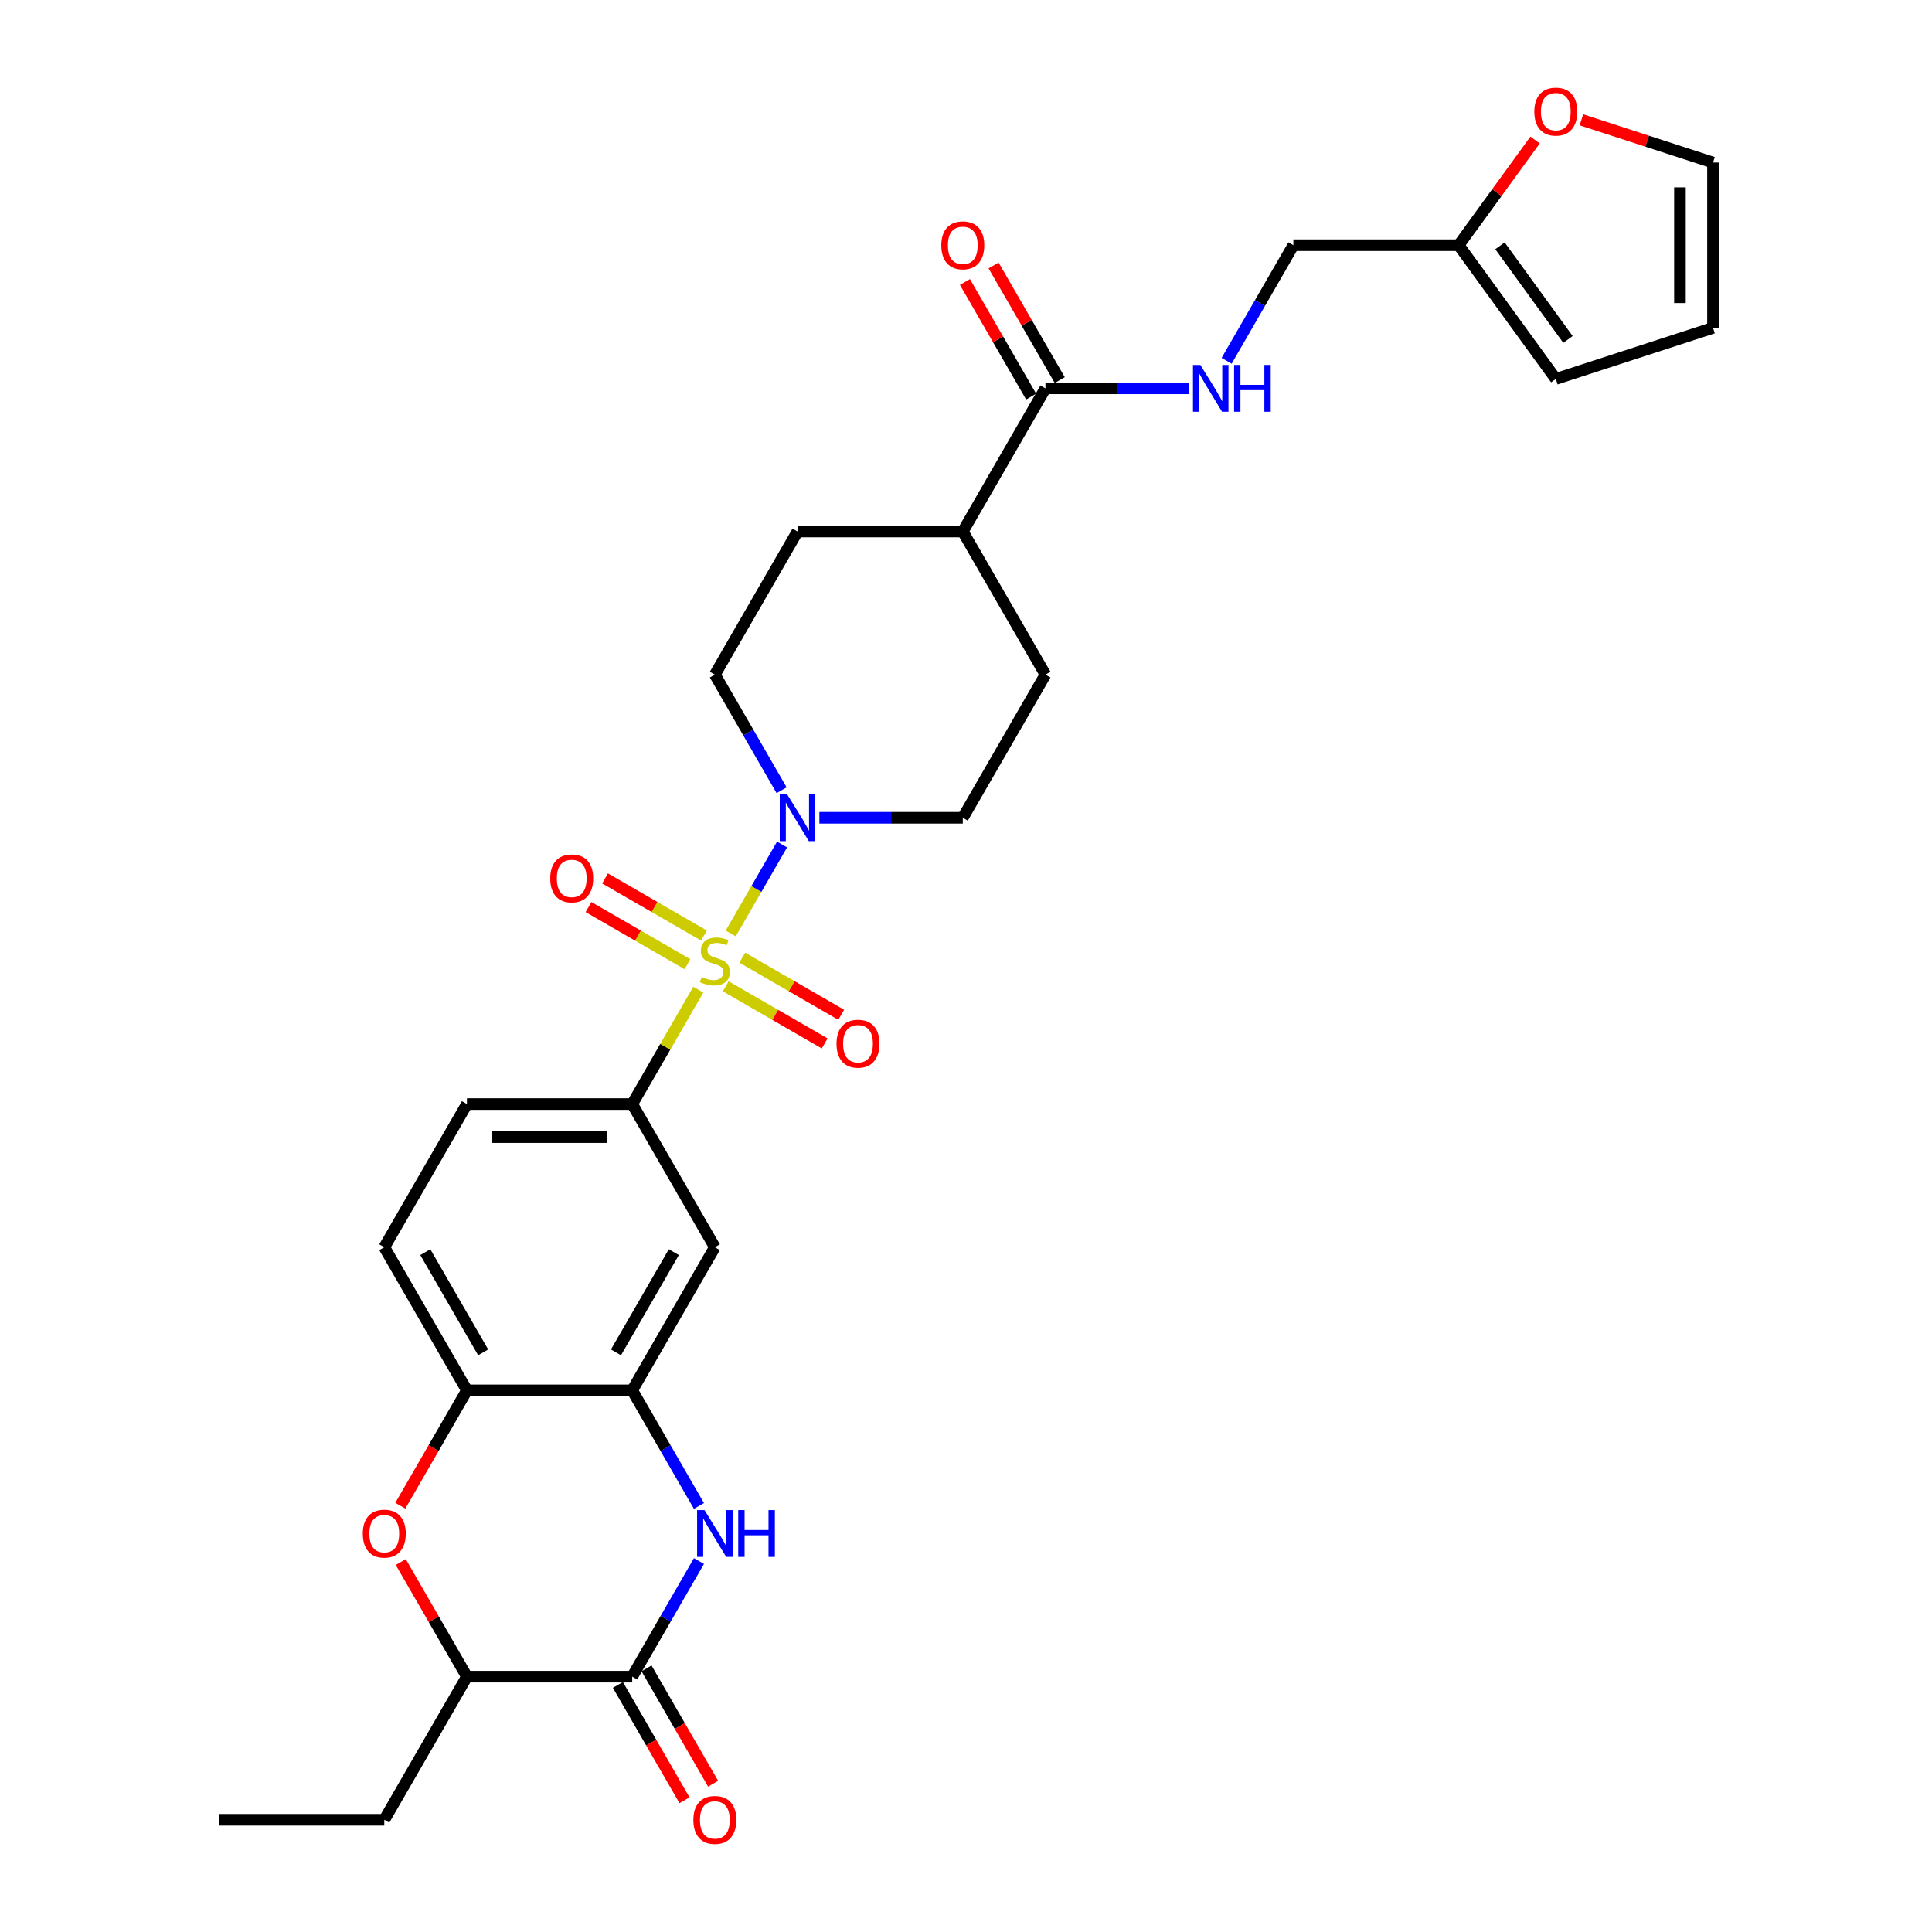 <?xml version='1.0' encoding='iso-8859-1'?>
<svg version='1.1' baseProfile='full'
              xmlns='http://www.w3.org/2000/svg'
                      xmlns:rdkit='http://www.rdkit.org/xml'
                      xmlns:xlink='http://www.w3.org/1999/xlink'
                  xml:space='preserve'
width='1000px' height='1000px' viewBox='0 0 1000 1000'>
<!-- END OF HEADER -->
<rect style='opacity:1.0;fill:#FFFFFF;stroke:none' width='1000' height='1000' x='0' y='0'> </rect>
<path class='bond-1' d='M 378.219,483.154 L 391.506,460.14' style='fill:none;fill-rule:evenodd;stroke:#CCCC00;stroke-width:6px;stroke-linecap:butt;stroke-linejoin:miter;stroke-opacity:1' />
<path class='bond-1' d='M 391.506,460.14 L 404.794,437.125' style='fill:none;fill-rule:evenodd;stroke:#0000FF;stroke-width:6px;stroke-linecap:butt;stroke-linejoin:miter;stroke-opacity:1' />
<path class='bond-3' d='M 361.425,512.242 L 344.329,541.853' style='fill:none;fill-rule:evenodd;stroke:#CCCC00;stroke-width:6px;stroke-linecap:butt;stroke-linejoin:miter;stroke-opacity:1' />
<path class='bond-3' d='M 344.329,541.853 L 327.233,571.464' style='fill:none;fill-rule:evenodd;stroke:#000000;stroke-width:6px;stroke-linecap:butt;stroke-linejoin:miter;stroke-opacity:1' />
<path class='bond-10' d='M 375.639,510.502 L 401.243,525.285' style='fill:none;fill-rule:evenodd;stroke:#CCCC00;stroke-width:6px;stroke-linecap:butt;stroke-linejoin:miter;stroke-opacity:1' />
<path class='bond-10' d='M 401.243,525.285 L 426.848,540.068' style='fill:none;fill-rule:evenodd;stroke:#FF0000;stroke-width:6px;stroke-linecap:butt;stroke-linejoin:miter;stroke-opacity:1' />
<path class='bond-10' d='M 384.194,495.684 L 409.799,510.467' style='fill:none;fill-rule:evenodd;stroke:#CCCC00;stroke-width:6px;stroke-linecap:butt;stroke-linejoin:miter;stroke-opacity:1' />
<path class='bond-10' d='M 409.799,510.467 L 435.403,525.249' style='fill:none;fill-rule:evenodd;stroke:#FF0000;stroke-width:6px;stroke-linecap:butt;stroke-linejoin:miter;stroke-opacity:1' />
<path class='bond-11' d='M 364.38,484.244 L 338.776,469.461' style='fill:none;fill-rule:evenodd;stroke:#CCCC00;stroke-width:6px;stroke-linecap:butt;stroke-linejoin:miter;stroke-opacity:1' />
<path class='bond-11' d='M 338.776,469.461 L 313.171,454.679' style='fill:none;fill-rule:evenodd;stroke:#FF0000;stroke-width:6px;stroke-linecap:butt;stroke-linejoin:miter;stroke-opacity:1' />
<path class='bond-11' d='M 355.825,499.062 L 330.22,484.28' style='fill:none;fill-rule:evenodd;stroke:#CCCC00;stroke-width:6px;stroke-linecap:butt;stroke-linejoin:miter;stroke-opacity:1' />
<path class='bond-11' d='M 330.22,484.28 L 304.616,469.497' style='fill:none;fill-rule:evenodd;stroke:#FF0000;stroke-width:6px;stroke-linecap:butt;stroke-linejoin:miter;stroke-opacity:1' />
<path class='bond-0' d='M 361.78,779.483 L 344.507,749.564' style='fill:none;fill-rule:evenodd;stroke:#0000FF;stroke-width:6px;stroke-linecap:butt;stroke-linejoin:miter;stroke-opacity:1' />
<path class='bond-0' d='M 344.507,749.564 L 327.233,719.646' style='fill:none;fill-rule:evenodd;stroke:#000000;stroke-width:6px;stroke-linecap:butt;stroke-linejoin:miter;stroke-opacity:1' />
<path class='bond-2' d='M 361.78,807.989 L 344.507,837.908' style='fill:none;fill-rule:evenodd;stroke:#0000FF;stroke-width:6px;stroke-linecap:butt;stroke-linejoin:miter;stroke-opacity:1' />
<path class='bond-2' d='M 344.507,837.908 L 327.233,867.827' style='fill:none;fill-rule:evenodd;stroke:#000000;stroke-width:6px;stroke-linecap:butt;stroke-linejoin:miter;stroke-opacity:1' />
<path class='bond-15' d='M 424.113,423.282 L 461.226,423.282' style='fill:none;fill-rule:evenodd;stroke:#0000FF;stroke-width:6px;stroke-linecap:butt;stroke-linejoin:miter;stroke-opacity:1' />
<path class='bond-15' d='M 461.226,423.282 L 498.338,423.282' style='fill:none;fill-rule:evenodd;stroke:#000000;stroke-width:6px;stroke-linecap:butt;stroke-linejoin:miter;stroke-opacity:1' />
<path class='bond-16' d='M 404.557,409.029 L 387.283,379.11' style='fill:none;fill-rule:evenodd;stroke:#0000FF;stroke-width:6px;stroke-linecap:butt;stroke-linejoin:miter;stroke-opacity:1' />
<path class='bond-16' d='M 387.283,379.11 L 370.009,349.192' style='fill:none;fill-rule:evenodd;stroke:#000000;stroke-width:6px;stroke-linecap:butt;stroke-linejoin:miter;stroke-opacity:1' />
<path class='bond-17' d='M 319.824,872.105 L 337.058,901.955' style='fill:none;fill-rule:evenodd;stroke:#000000;stroke-width:6px;stroke-linecap:butt;stroke-linejoin:miter;stroke-opacity:1' />
<path class='bond-17' d='M 337.058,901.955 L 354.292,931.806' style='fill:none;fill-rule:evenodd;stroke:#FF0000;stroke-width:6px;stroke-linecap:butt;stroke-linejoin:miter;stroke-opacity:1' />
<path class='bond-17' d='M 334.642,863.549 L 351.876,893.4' style='fill:none;fill-rule:evenodd;stroke:#000000;stroke-width:6px;stroke-linecap:butt;stroke-linejoin:miter;stroke-opacity:1' />
<path class='bond-17' d='M 351.876,893.4 L 369.111,923.25' style='fill:none;fill-rule:evenodd;stroke:#FF0000;stroke-width:6px;stroke-linecap:butt;stroke-linejoin:miter;stroke-opacity:1' />
<path class='bond-32' d='M 327.233,867.827 L 241.68,867.827' style='fill:none;fill-rule:evenodd;stroke:#000000;stroke-width:6px;stroke-linecap:butt;stroke-linejoin:miter;stroke-opacity:1' />
<path class='bond-6' d='M 327.233,571.464 L 370.009,645.555' style='fill:none;fill-rule:evenodd;stroke:#000000;stroke-width:6px;stroke-linecap:butt;stroke-linejoin:miter;stroke-opacity:1' />
<path class='bond-19' d='M 327.233,571.464 L 241.68,571.464' style='fill:none;fill-rule:evenodd;stroke:#000000;stroke-width:6px;stroke-linecap:butt;stroke-linejoin:miter;stroke-opacity:1' />
<path class='bond-19' d='M 314.4,588.574 L 254.513,588.574' style='fill:none;fill-rule:evenodd;stroke:#000000;stroke-width:6px;stroke-linecap:butt;stroke-linejoin:miter;stroke-opacity:1' />
<path class='bond-4' d='M 327.233,719.646 L 370.009,645.555' style='fill:none;fill-rule:evenodd;stroke:#000000;stroke-width:6px;stroke-linecap:butt;stroke-linejoin:miter;stroke-opacity:1' />
<path class='bond-4' d='M 318.831,699.977 L 348.775,648.113' style='fill:none;fill-rule:evenodd;stroke:#000000;stroke-width:6px;stroke-linecap:butt;stroke-linejoin:miter;stroke-opacity:1' />
<path class='bond-31' d='M 327.233,719.646 L 241.68,719.646' style='fill:none;fill-rule:evenodd;stroke:#000000;stroke-width:6px;stroke-linecap:butt;stroke-linejoin:miter;stroke-opacity:1' />
<path class='bond-5' d='M 207.212,779.346 L 224.446,749.496' style='fill:none;fill-rule:evenodd;stroke:#FF0000;stroke-width:6px;stroke-linecap:butt;stroke-linejoin:miter;stroke-opacity:1' />
<path class='bond-5' d='M 224.446,749.496 L 241.68,719.646' style='fill:none;fill-rule:evenodd;stroke:#000000;stroke-width:6px;stroke-linecap:butt;stroke-linejoin:miter;stroke-opacity:1' />
<path class='bond-9' d='M 207.43,808.503 L 224.555,838.165' style='fill:none;fill-rule:evenodd;stroke:#FF0000;stroke-width:6px;stroke-linecap:butt;stroke-linejoin:miter;stroke-opacity:1' />
<path class='bond-9' d='M 224.555,838.165 L 241.68,867.827' style='fill:none;fill-rule:evenodd;stroke:#000000;stroke-width:6px;stroke-linecap:butt;stroke-linejoin:miter;stroke-opacity:1' />
<path class='bond-7' d='M 241.68,719.646 L 198.904,645.555' style='fill:none;fill-rule:evenodd;stroke:#000000;stroke-width:6px;stroke-linecap:butt;stroke-linejoin:miter;stroke-opacity:1' />
<path class='bond-7' d='M 250.082,699.977 L 220.139,648.113' style='fill:none;fill-rule:evenodd;stroke:#000000;stroke-width:6px;stroke-linecap:butt;stroke-linejoin:miter;stroke-opacity:1' />
<path class='bond-8' d='M 541.115,201.01 L 498.338,275.101' style='fill:none;fill-rule:evenodd;stroke:#000000;stroke-width:6px;stroke-linecap:butt;stroke-linejoin:miter;stroke-opacity:1' />
<path class='bond-12' d='M 541.115,201.01 L 578.228,201.01' style='fill:none;fill-rule:evenodd;stroke:#000000;stroke-width:6px;stroke-linecap:butt;stroke-linejoin:miter;stroke-opacity:1' />
<path class='bond-12' d='M 578.228,201.01 L 615.34,201.01' style='fill:none;fill-rule:evenodd;stroke:#0000FF;stroke-width:6px;stroke-linecap:butt;stroke-linejoin:miter;stroke-opacity:1' />
<path class='bond-20' d='M 548.524,196.732 L 531.398,167.07' style='fill:none;fill-rule:evenodd;stroke:#000000;stroke-width:6px;stroke-linecap:butt;stroke-linejoin:miter;stroke-opacity:1' />
<path class='bond-20' d='M 531.398,167.07 L 514.273,137.408' style='fill:none;fill-rule:evenodd;stroke:#FF0000;stroke-width:6px;stroke-linecap:butt;stroke-linejoin:miter;stroke-opacity:1' />
<path class='bond-20' d='M 533.706,205.288 L 516.58,175.625' style='fill:none;fill-rule:evenodd;stroke:#000000;stroke-width:6px;stroke-linecap:butt;stroke-linejoin:miter;stroke-opacity:1' />
<path class='bond-20' d='M 516.58,175.625 L 499.455,145.963' style='fill:none;fill-rule:evenodd;stroke:#FF0000;stroke-width:6px;stroke-linecap:butt;stroke-linejoin:miter;stroke-opacity:1' />
<path class='bond-28' d='M 241.68,867.827 L 198.904,941.918' style='fill:none;fill-rule:evenodd;stroke:#000000;stroke-width:6px;stroke-linecap:butt;stroke-linejoin:miter;stroke-opacity:1' />
<path class='bond-27' d='M 634.897,186.757 L 652.17,156.838' style='fill:none;fill-rule:evenodd;stroke:#0000FF;stroke-width:6px;stroke-linecap:butt;stroke-linejoin:miter;stroke-opacity:1' />
<path class='bond-27' d='M 652.17,156.838 L 669.444,126.919' style='fill:none;fill-rule:evenodd;stroke:#000000;stroke-width:6px;stroke-linecap:butt;stroke-linejoin:miter;stroke-opacity:1' />
<path class='bond-13' d='M 754.996,126.919 L 669.444,126.919' style='fill:none;fill-rule:evenodd;stroke:#000000;stroke-width:6px;stroke-linecap:butt;stroke-linejoin:miter;stroke-opacity:1' />
<path class='bond-14' d='M 754.996,126.919 L 774.776,99.696' style='fill:none;fill-rule:evenodd;stroke:#000000;stroke-width:6px;stroke-linecap:butt;stroke-linejoin:miter;stroke-opacity:1' />
<path class='bond-14' d='M 774.776,99.696 L 794.555,72.472' style='fill:none;fill-rule:evenodd;stroke:#FF0000;stroke-width:6px;stroke-linecap:butt;stroke-linejoin:miter;stroke-opacity:1' />
<path class='bond-21' d='M 754.996,126.919 L 805.283,196.133' style='fill:none;fill-rule:evenodd;stroke:#000000;stroke-width:6px;stroke-linecap:butt;stroke-linejoin:miter;stroke-opacity:1' />
<path class='bond-21' d='M 776.382,127.244 L 811.583,175.693' style='fill:none;fill-rule:evenodd;stroke:#000000;stroke-width:6px;stroke-linecap:butt;stroke-linejoin:miter;stroke-opacity:1' />
<path class='bond-22' d='M 818.544,62.014 L 852.596,73.079' style='fill:none;fill-rule:evenodd;stroke:#FF0000;stroke-width:6px;stroke-linecap:butt;stroke-linejoin:miter;stroke-opacity:1' />
<path class='bond-22' d='M 852.596,73.079 L 886.649,84.143' style='fill:none;fill-rule:evenodd;stroke:#000000;stroke-width:6px;stroke-linecap:butt;stroke-linejoin:miter;stroke-opacity:1' />
<path class='bond-26' d='M 498.338,423.282 L 541.115,349.192' style='fill:none;fill-rule:evenodd;stroke:#000000;stroke-width:6px;stroke-linecap:butt;stroke-linejoin:miter;stroke-opacity:1' />
<path class='bond-25' d='M 370.009,349.192 L 412.786,275.101' style='fill:none;fill-rule:evenodd;stroke:#000000;stroke-width:6px;stroke-linecap:butt;stroke-linejoin:miter;stroke-opacity:1' />
<path class='bond-18' d='M 498.338,275.101 L 412.786,275.101' style='fill:none;fill-rule:evenodd;stroke:#000000;stroke-width:6px;stroke-linecap:butt;stroke-linejoin:miter;stroke-opacity:1' />
<path class='bond-30' d='M 498.338,275.101 L 541.115,349.192' style='fill:none;fill-rule:evenodd;stroke:#000000;stroke-width:6px;stroke-linecap:butt;stroke-linejoin:miter;stroke-opacity:1' />
<path class='bond-23' d='M 241.68,571.464 L 198.904,645.555' style='fill:none;fill-rule:evenodd;stroke:#000000;stroke-width:6px;stroke-linecap:butt;stroke-linejoin:miter;stroke-opacity:1' />
<path class='bond-24' d='M 805.283,196.133 L 886.649,169.696' style='fill:none;fill-rule:evenodd;stroke:#000000;stroke-width:6px;stroke-linecap:butt;stroke-linejoin:miter;stroke-opacity:1' />
<path class='bond-33' d='M 886.649,84.143 L 886.649,169.696' style='fill:none;fill-rule:evenodd;stroke:#000000;stroke-width:6px;stroke-linecap:butt;stroke-linejoin:miter;stroke-opacity:1' />
<path class='bond-33' d='M 869.538,96.976 L 869.538,156.863' style='fill:none;fill-rule:evenodd;stroke:#000000;stroke-width:6px;stroke-linecap:butt;stroke-linejoin:miter;stroke-opacity:1' />
<path class='bond-29' d='M 198.904,941.918 L 113.351,941.918' style='fill:none;fill-rule:evenodd;stroke:#000000;stroke-width:6px;stroke-linecap:butt;stroke-linejoin:miter;stroke-opacity:1' />
<path  class='atom-0' d='M 363.165 505.689
Q 363.439 505.792, 364.568 506.271
Q 365.698 506.75, 366.93 507.058
Q 368.196 507.332, 369.428 507.332
Q 371.721 507.332, 373.055 506.236
Q 374.39 505.107, 374.39 503.157
Q 374.39 501.822, 373.705 501.001
Q 373.055 500.179, 372.029 499.734
Q 371.002 499.29, 369.291 498.776
Q 367.135 498.126, 365.835 497.51
Q 364.568 496.894, 363.644 495.594
Q 362.755 494.293, 362.755 492.103
Q 362.755 489.057, 364.808 487.175
Q 366.895 485.293, 371.002 485.293
Q 373.808 485.293, 376.991 486.628
L 376.204 489.263
Q 373.295 488.065, 371.105 488.065
Q 368.743 488.065, 367.443 489.057
Q 366.143 490.016, 366.177 491.692
Q 366.177 492.993, 366.827 493.78
Q 367.511 494.567, 368.47 495.012
Q 369.462 495.457, 371.105 495.97
Q 373.295 496.655, 374.595 497.339
Q 375.896 498.023, 376.819 499.426
Q 377.778 500.795, 377.778 503.157
Q 377.778 506.51, 375.519 508.324
Q 373.295 510.103, 369.565 510.103
Q 367.409 510.103, 365.766 509.624
Q 364.158 509.179, 362.241 508.392
L 363.165 505.689
' fill='#CCCC00'/>
<path  class='atom-1' d='M 364.654 781.622
L 372.593 794.455
Q 373.38 795.721, 374.646 798.014
Q 375.913 800.307, 375.981 800.444
L 375.981 781.622
L 379.198 781.622
L 379.198 805.851
L 375.878 805.851
L 367.357 791.82
Q 366.365 790.177, 365.304 788.295
Q 364.277 786.413, 363.969 785.831
L 363.969 805.851
L 360.821 805.851
L 360.821 781.622
L 364.654 781.622
' fill='#0000FF'/>
<path  class='atom-1' d='M 382.107 781.622
L 385.392 781.622
L 385.392 791.923
L 397.78 791.923
L 397.78 781.622
L 401.065 781.622
L 401.065 805.851
L 397.78 805.851
L 397.78 794.66
L 385.392 794.66
L 385.392 805.851
L 382.107 805.851
L 382.107 781.622
' fill='#0000FF'/>
<path  class='atom-2' d='M 407.43 411.168
L 415.37 424.001
Q 416.157 425.267, 417.423 427.56
Q 418.689 429.853, 418.757 429.99
L 418.757 411.168
L 421.974 411.168
L 421.974 435.397
L 418.655 435.397
L 410.134 421.366
Q 409.141 419.723, 408.08 417.841
Q 407.054 415.959, 406.746 415.377
L 406.746 435.397
L 403.597 435.397
L 403.597 411.168
L 407.43 411.168
' fill='#0000FF'/>
<path  class='atom-6' d='M 187.782 793.805
Q 187.782 787.987, 190.657 784.736
Q 193.531 781.485, 198.904 781.485
Q 204.277 781.485, 207.151 784.736
Q 210.026 787.987, 210.026 793.805
Q 210.026 799.691, 207.117 803.044
Q 204.208 806.364, 198.904 806.364
Q 193.566 806.364, 190.657 803.044
Q 187.782 799.725, 187.782 793.805
M 198.904 803.626
Q 202.6 803.626, 204.585 801.162
Q 206.604 798.664, 206.604 793.805
Q 206.604 789.048, 204.585 786.653
Q 202.6 784.223, 198.904 784.223
Q 195.208 784.223, 193.189 786.618
Q 191.204 789.014, 191.204 793.805
Q 191.204 798.698, 193.189 801.162
Q 195.208 803.626, 198.904 803.626
' fill='#FF0000'/>
<path  class='atom-11' d='M 432.978 540.218
Q 432.978 534.4, 435.853 531.149
Q 438.728 527.898, 444.1 527.898
Q 449.473 527.898, 452.348 531.149
Q 455.222 534.4, 455.222 540.218
Q 455.222 546.104, 452.313 549.458
Q 449.405 552.777, 444.1 552.777
Q 438.762 552.777, 435.853 549.458
Q 432.978 546.138, 432.978 540.218
M 444.1 550.039
Q 447.796 550.039, 449.781 547.575
Q 451.8 545.077, 451.8 540.218
Q 451.8 535.461, 449.781 533.066
Q 447.796 530.636, 444.1 530.636
Q 440.404 530.636, 438.385 533.032
Q 436.401 535.427, 436.401 540.218
Q 436.401 545.112, 438.385 547.575
Q 440.404 550.039, 444.1 550.039
' fill='#FF0000'/>
<path  class='atom-12' d='M 284.797 454.665
Q 284.797 448.848, 287.671 445.597
Q 290.546 442.346, 295.919 442.346
Q 301.291 442.346, 304.166 445.597
Q 307.041 448.848, 307.041 454.665
Q 307.041 460.551, 304.132 463.905
Q 301.223 467.224, 295.919 467.224
Q 290.58 467.224, 287.671 463.905
Q 284.797 460.586, 284.797 454.665
M 295.919 464.487
Q 299.615 464.487, 301.599 462.023
Q 303.618 459.525, 303.618 454.665
Q 303.618 449.909, 301.599 447.513
Q 299.615 445.083, 295.919 445.083
Q 292.223 445.083, 290.204 447.479
Q 288.219 449.874, 288.219 454.665
Q 288.219 459.559, 290.204 462.023
Q 292.223 464.487, 295.919 464.487
' fill='#FF0000'/>
<path  class='atom-13' d='M 621.312 188.896
L 629.251 201.729
Q 630.038 202.995, 631.304 205.288
Q 632.571 207.58, 632.639 207.717
L 632.639 188.896
L 635.856 188.896
L 635.856 213.124
L 632.536 213.124
L 624.015 199.094
Q 623.023 197.451, 621.962 195.569
Q 620.935 193.687, 620.627 193.105
L 620.627 213.124
L 617.479 213.124
L 617.479 188.896
L 621.312 188.896
' fill='#0000FF'/>
<path  class='atom-13' d='M 638.765 188.896
L 642.05 188.896
L 642.05 199.196
L 654.438 199.196
L 654.438 188.896
L 657.723 188.896
L 657.723 213.124
L 654.438 213.124
L 654.438 201.934
L 642.05 201.934
L 642.05 213.124
L 638.765 213.124
L 638.765 188.896
' fill='#0000FF'/>
<path  class='atom-15' d='M 794.161 57.774
Q 794.161 51.956, 797.036 48.706
Q 799.91 45.455, 805.283 45.455
Q 810.656 45.455, 813.53 48.706
Q 816.405 51.956, 816.405 57.774
Q 816.405 63.66, 813.496 67.014
Q 810.587 70.333, 805.283 70.333
Q 799.945 70.333, 797.036 67.014
Q 794.161 63.694, 794.161 57.774
M 805.283 67.596
Q 808.979 67.596, 810.964 65.132
Q 812.983 62.633, 812.983 57.774
Q 812.983 53.017, 810.964 50.622
Q 808.979 48.192, 805.283 48.192
Q 801.587 48.192, 799.568 50.588
Q 797.583 52.983, 797.583 57.774
Q 797.583 62.668, 799.568 65.132
Q 801.587 67.596, 805.283 67.596
' fill='#FF0000'/>
<path  class='atom-18' d='M 358.888 941.986
Q 358.888 936.169, 361.762 932.918
Q 364.637 929.667, 370.009 929.667
Q 375.382 929.667, 378.257 932.918
Q 381.131 936.169, 381.131 941.986
Q 381.131 947.872, 378.223 951.226
Q 375.314 954.545, 370.009 954.545
Q 364.671 954.545, 361.762 951.226
Q 358.888 947.907, 358.888 941.986
M 370.009 951.808
Q 373.705 951.808, 375.69 949.344
Q 377.709 946.846, 377.709 941.986
Q 377.709 937.23, 375.69 934.834
Q 373.705 932.404, 370.009 932.404
Q 366.314 932.404, 364.295 934.8
Q 362.31 937.195, 362.31 941.986
Q 362.31 946.88, 364.295 949.344
Q 366.314 951.808, 370.009 951.808
' fill='#FF0000'/>
<path  class='atom-21' d='M 487.217 126.988
Q 487.217 121.17, 490.091 117.919
Q 492.966 114.668, 498.338 114.668
Q 503.711 114.668, 506.586 117.919
Q 509.46 121.17, 509.46 126.988
Q 509.46 132.874, 506.552 136.227
Q 503.643 139.547, 498.338 139.547
Q 493 139.547, 490.091 136.227
Q 487.217 132.908, 487.217 126.988
M 498.338 136.809
Q 502.034 136.809, 504.019 134.345
Q 506.038 131.847, 506.038 126.988
Q 506.038 122.231, 504.019 119.835
Q 502.034 117.406, 498.338 117.406
Q 494.643 117.406, 492.624 119.801
Q 490.639 122.197, 490.639 126.988
Q 490.639 131.881, 492.624 134.345
Q 494.643 136.809, 498.338 136.809
' fill='#FF0000'/>
</svg>
